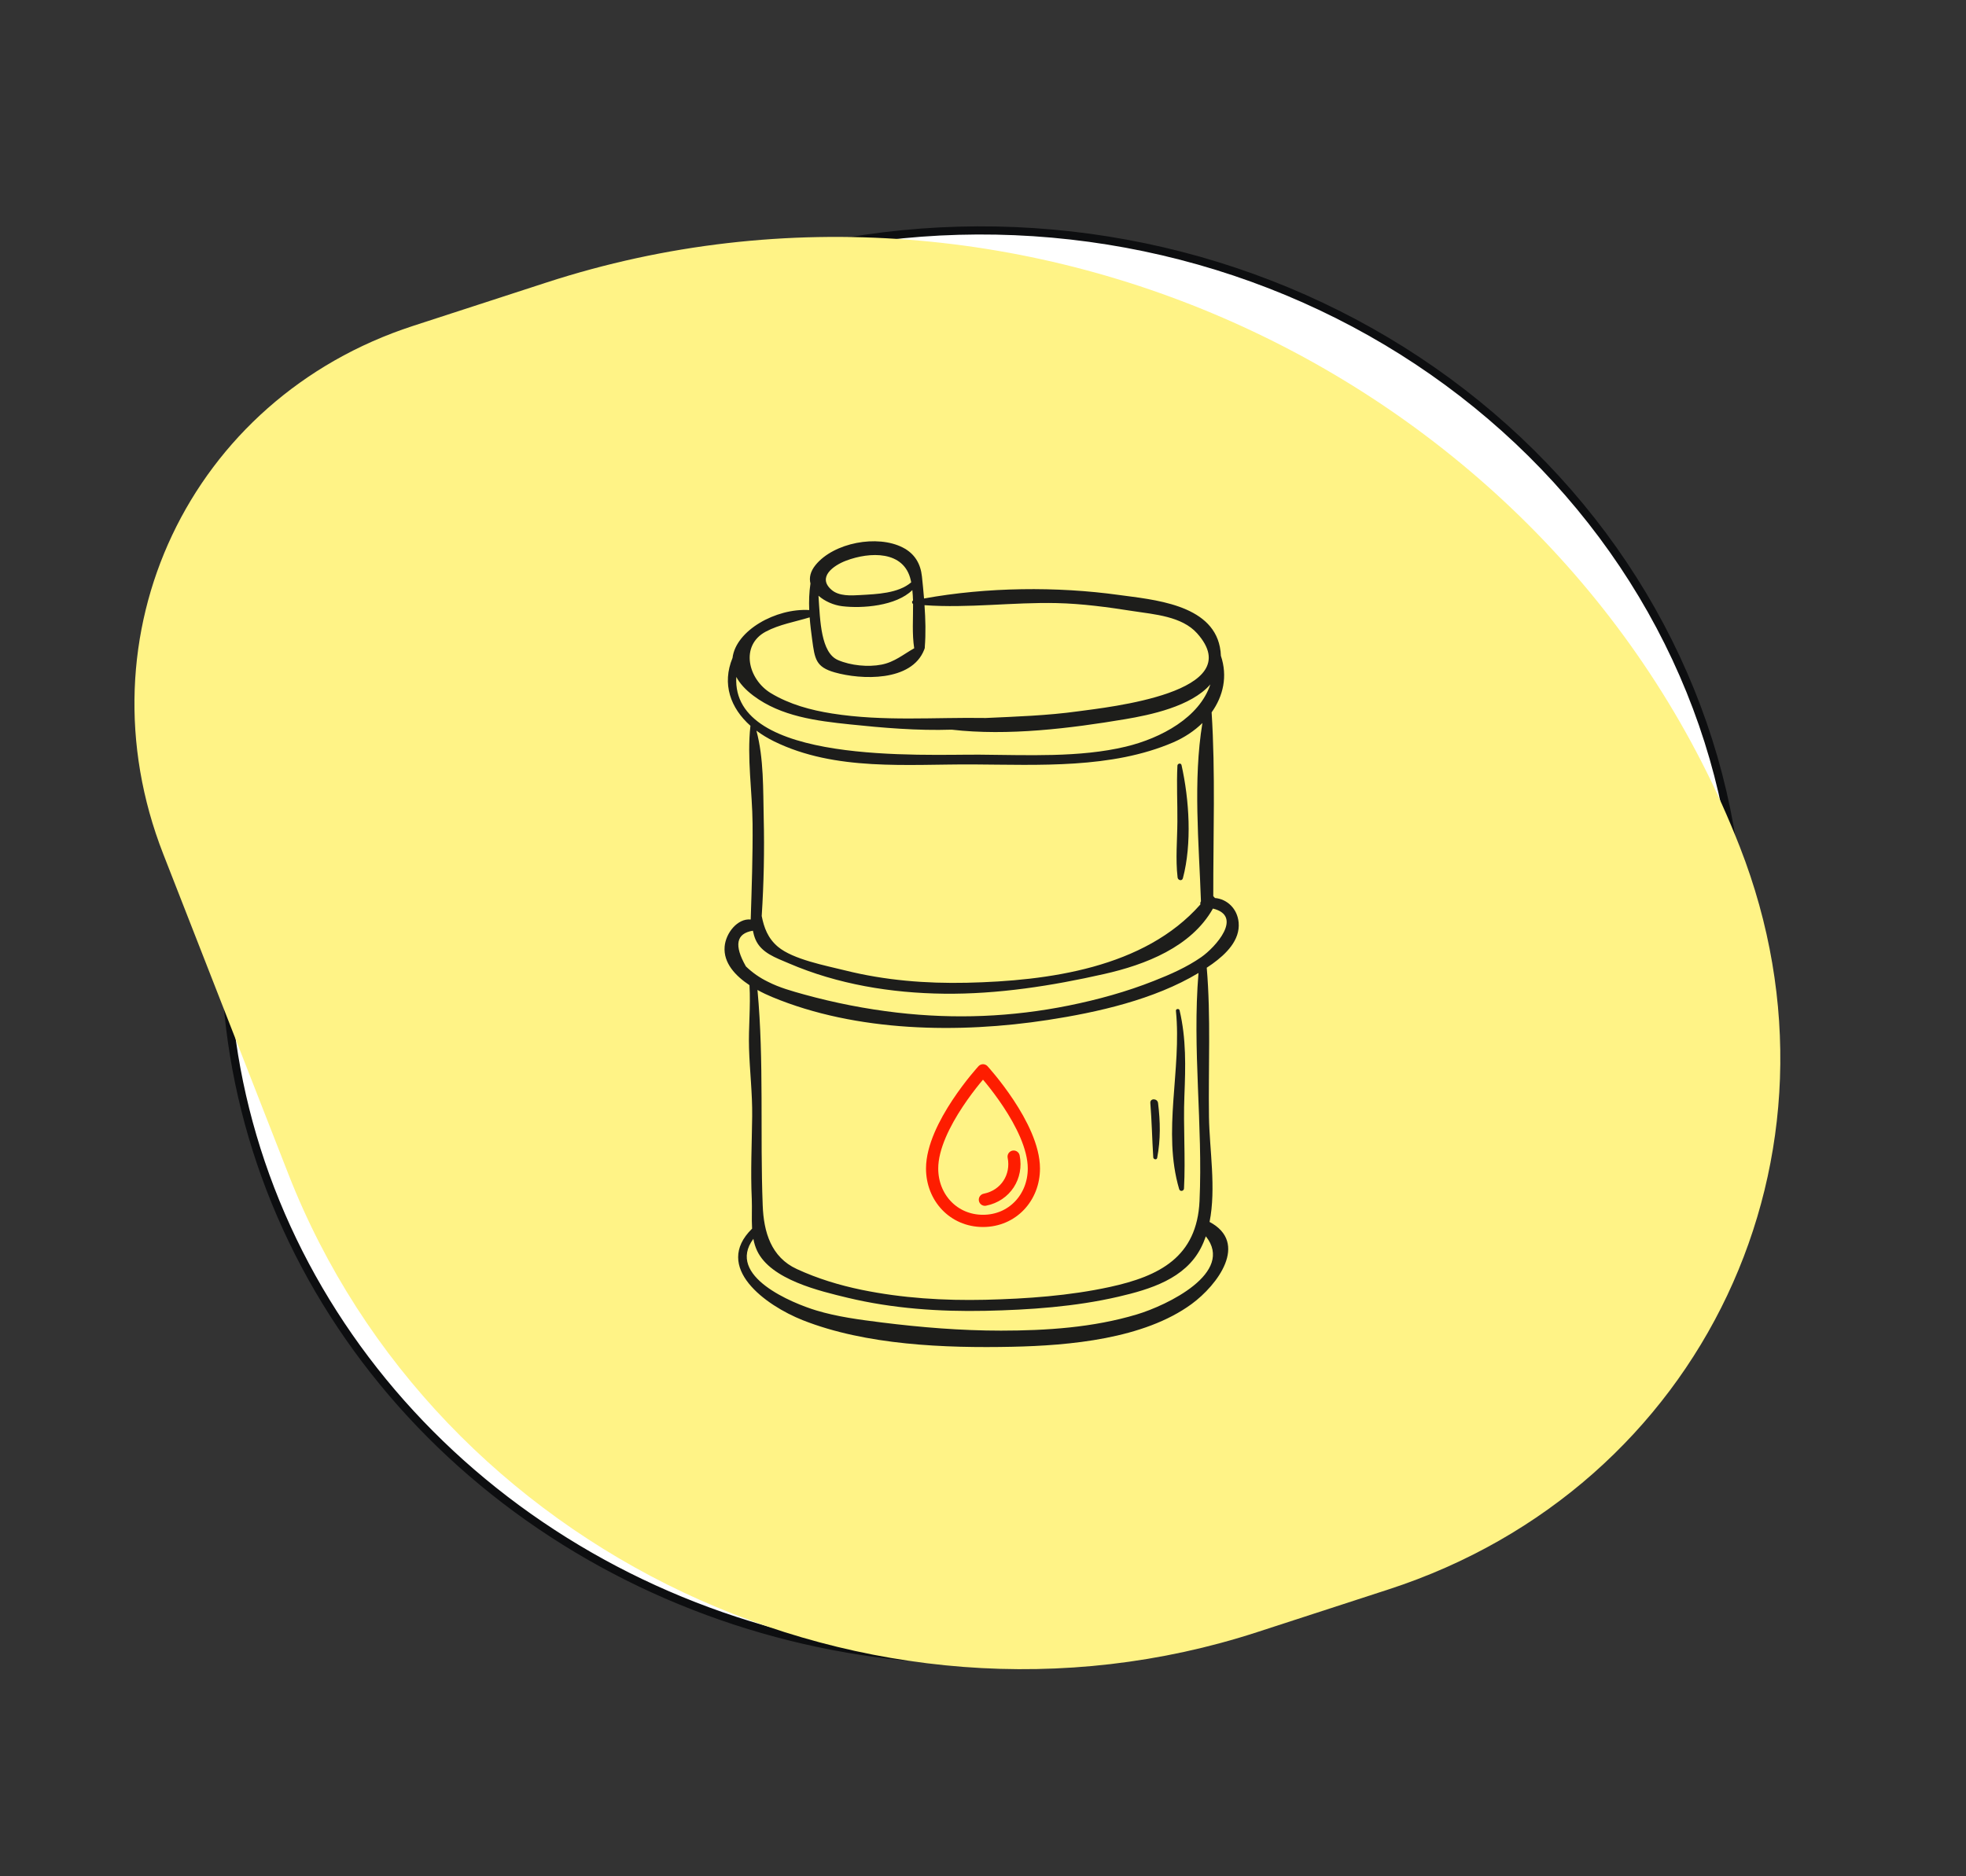 <svg width="483" height="461" viewBox="0 0 483 461" fill="none" xmlns="http://www.w3.org/2000/svg">
<rect x="0" y="0" width="483" height="461" fill="#333333" stroke="none"/>
<path d="M362.238 345.793L360.332 347.574C353.078 354.357 345.17 360.491 336.709 365.898L336.638 365.943L336.562 365.976C328.062 369.675 318.573 370.891 309.314 369.477C300.054 368.062 291.439 364.08 284.573 358.039C277.707 351.998 272.899 344.17 270.774 335.555C268.649 326.938 269.306 317.93 272.667 309.688C273.947 306.516 275.385 302.951 276.255 299.888L276.263 299.86L276.273 299.832C276.898 298.043 276.77 296.082 275.899 294.353C275.028 292.623 273.48 291.26 271.567 290.556C271.566 290.556 271.565 290.555 271.565 290.555L269.397 289.771L269.397 289.771L269.771 288.844C259.969 285.306 251.735 278.72 246.445 270.185C241.155 261.65 239.128 251.684 240.703 241.95C242.279 232.217 247.361 223.306 255.102 216.705C262.842 210.105 272.772 206.216 283.232 205.687L362.238 345.793ZM362.238 345.793L359.634 345.883L359.23 345.897M362.238 345.793L359.23 345.897M359.23 345.897C354.585 345.711 349.992 344.856 345.612 343.362C335.794 339.778 327.661 333.001 322.695 324.279C317.731 315.56 316.263 305.483 318.543 295.888C323.734 277.271 327.641 258.353 330.239 239.25L330.241 239.241L330.242 239.232C335.553 194.06 310.835 135.051 254.919 114.829C234.803 107.555 197.687 98.11 160.246 108.601L160.587 110.532C189.471 107.361 218.652 114.308 242.559 130.05C266.466 145.791 283.414 169.218 290.184 195.851L290.194 195.89L290.207 195.928C290.344 196.324 290.449 196.729 290.521 197.139L359.23 345.897ZM67.555 171.147L67.558 171.138L67.562 171.129C75.867 149.392 88.703 129.452 105.322 112.473C121.942 95.495 142.013 81.816 164.366 72.238C186.719 62.661 210.907 57.376 235.517 56.695C260.127 56.014 284.665 59.951 307.698 68.277C330.731 76.603 351.795 89.15 369.661 105.185C387.527 121.219 401.835 140.42 411.754 161.663C421.672 182.905 427.001 205.765 427.432 228.908C427.864 252.05 423.39 275.012 414.273 296.456L414.27 296.464L414.266 296.471C410.393 306.012 405.643 315.213 400.071 323.972L400.054 323.999L400.038 324.028C398.679 326.5 397.031 328.821 395.124 330.948L395.084 330.993L395.05 331.041C385.055 345.162 372.883 357.803 358.929 368.554L358.759 368.685L358.656 368.871C358.203 369.687 357.595 370.42 356.86 371.034C353.381 373.69 349.619 376.003 345.632 377.934L345.576 377.961L345.523 377.995C313.641 398.388 275.707 408.859 237.033 407.931C198.359 407.002 160.891 394.722 129.88 372.808C98.869 350.895 75.875 320.453 64.111 285.752C52.351 251.061 52.403 213.85 64.252 179.328L64.366 179.047L64.373 179.03L64.379 179.014L64.386 178.998L64.392 178.981L64.399 178.965L64.406 178.948L64.412 178.932L64.419 178.916L64.425 178.899L64.432 178.883L64.439 178.867L64.445 178.85L64.452 178.834L64.458 178.818L64.465 178.801L64.472 178.785L64.478 178.769L64.485 178.753L64.491 178.736L64.498 178.72L64.504 178.704L64.511 178.687L64.517 178.671L64.524 178.655L64.531 178.639L64.537 178.623L64.544 178.606L64.55 178.59L64.557 178.574L64.563 178.558L64.57 178.541L64.576 178.525L64.583 178.509L64.59 178.493L64.596 178.477L64.603 178.461L64.609 178.445L64.615 178.428L64.622 178.412L64.629 178.396L64.635 178.38L64.642 178.364L64.648 178.348L64.654 178.332L64.661 178.316L64.668 178.3L64.674 178.283L64.68 178.267L64.687 178.251L64.694 178.235L64.7 178.219L64.706 178.203L64.713 178.187L64.719 178.171L64.726 178.155L64.732 178.139L64.739 178.123L64.745 178.107L64.752 178.091L64.758 178.075L64.765 178.059L64.771 178.043L64.778 178.027L64.784 178.011L64.79 177.995L64.797 177.979L64.803 177.963L64.81 177.948L64.816 177.932L64.823 177.916L64.829 177.9L64.835 177.884L64.842 177.868L64.848 177.852L64.855 177.836L64.861 177.82L64.867 177.804L64.874 177.789L64.88 177.773L64.887 177.757L64.893 177.741L64.899 177.725L64.906 177.709L64.912 177.693L64.919 177.678L64.925 177.662L64.931 177.646L64.938 177.63L64.944 177.614L64.951 177.599L64.957 177.583L64.963 177.567L64.97 177.551L64.976 177.535L64.982 177.52L64.989 177.504L64.995 177.488L65.001 177.472L65.008 177.457L65.014 177.441L65.02 177.425L65.027 177.41L65.033 177.394L65.04 177.378L65.046 177.362L65.052 177.347L65.058 177.331L65.065 177.315L65.071 177.3L65.078 177.284L65.084 177.268L65.09 177.253L65.097 177.237L65.103 177.221L65.109 177.206L65.115 177.19L65.122 177.174L65.128 177.159L65.134 177.143L65.141 177.127L65.147 177.112L65.153 177.096L65.16 177.081L65.166 177.065L65.172 177.049L65.178 177.034L65.185 177.018L65.191 177.003L65.197 176.987L65.204 176.971L65.21 176.956L65.216 176.94L65.222 176.925L65.229 176.909L65.235 176.894L65.241 176.878L65.248 176.862L65.254 176.847L65.26 176.831L65.266 176.816L65.273 176.8L65.279 176.785L65.285 176.769L65.291 176.754L65.298 176.738L65.304 176.723L65.31 176.707L65.317 176.692L65.323 176.676L65.329 176.661L65.335 176.645L65.341 176.63L65.348 176.614L65.354 176.599L65.36 176.583L65.367 176.568L65.373 176.553L65.379 176.537L65.385 176.522L65.391 176.506L65.398 176.491L65.404 176.475L65.41 176.46L65.416 176.444L65.423 176.429L65.429 176.414L65.435 176.398L65.441 176.383L65.448 176.367L65.454 176.352L65.46 176.337L65.466 176.321L65.472 176.306L65.479 176.29L65.485 176.275L65.491 176.26L65.497 176.244L65.503 176.229L65.51 176.214L65.516 176.198L65.522 176.183L65.528 176.167L65.534 176.152L65.541 176.137L65.547 176.121L65.553 176.106L65.559 176.091L65.565 176.075L65.572 176.06L65.578 176.045L65.584 176.029L65.59 176.014L65.596 175.999L65.603 175.983L65.609 175.968L65.615 175.953L65.621 175.938L65.627 175.922L65.633 175.907L65.639 175.892L65.646 175.876L65.652 175.861L65.658 175.846L65.664 175.83L65.67 175.815L65.677 175.8L65.683 175.785L65.689 175.769L65.695 175.754L65.701 175.739L65.707 175.724L65.713 175.708L65.72 175.693L65.726 175.678L65.732 175.663L65.738 175.647L65.744 175.632L65.751 175.617L65.757 175.602L65.763 175.586L65.769 175.571L65.775 175.556L65.781 175.541L65.787 175.525L65.793 175.51L65.8 175.495L65.806 175.48L65.812 175.465L65.818 175.449L65.824 175.434L65.83 175.419L65.837 175.404L65.843 175.388L65.849 175.373L65.855 175.358L65.861 175.343L65.867 175.328L65.873 175.312L65.879 175.297L65.886 175.282L65.892 175.267L65.898 175.252L65.904 175.237L65.91 175.221L65.916 175.206L65.922 175.191L65.928 175.176L65.935 175.161L65.941 175.146L65.947 175.13L65.953 175.115L65.959 175.1L65.965 175.085L65.971 175.07L65.977 175.055L65.984 175.039L65.99 175.024L65.996 175.009L66.002 174.994L66.008 174.979L66.014 174.964L66.02 174.948L66.026 174.933L66.032 174.918L66.039 174.903L66.045 174.888L66.051 174.873L66.057 174.858L66.063 174.842L66.069 174.827L66.075 174.812L66.081 174.797L66.088 174.782L66.094 174.767L66.1 174.752L66.106 174.737L66.112 174.721L66.118 174.706L66.124 174.691L66.13 174.676L66.136 174.661L66.142 174.646L66.148 174.631L66.155 174.616L66.161 174.6L66.167 174.585L66.173 174.57L66.179 174.555L66.185 174.54L66.191 174.525L66.197 174.51L66.203 174.495L66.21 174.48L66.216 174.464L66.222 174.449L66.228 174.434L66.234 174.419L66.24 174.404L66.246 174.389L66.252 174.374L66.258 174.359L66.264 174.344L66.27 174.329L66.277 174.313L66.283 174.298L66.289 174.283L66.295 174.268L66.301 174.253L66.307 174.238L66.313 174.223L66.319 174.208L66.325 174.193L66.331 174.178L66.338 174.162L66.344 174.147L66.35 174.132L66.356 174.117L66.362 174.102L66.368 174.087L66.374 174.072L66.38 174.057L66.386 174.042L66.392 174.027L66.398 174.011L66.405 173.996L66.411 173.981L66.417 173.966L66.423 173.951L66.429 173.936L66.435 173.921L66.441 173.906L66.447 173.891L66.453 173.876L66.459 173.86L66.466 173.845L66.472 173.83L66.478 173.815L66.484 173.8L66.49 173.785L66.496 173.77L66.502 173.755L66.508 173.74L66.514 173.725L66.52 173.71L66.526 173.694L66.533 173.679L66.539 173.664L66.545 173.649L66.551 173.634L66.557 173.619L66.563 173.604L66.569 173.589L66.575 173.574L66.581 173.558L66.587 173.543L66.594 173.528L66.6 173.513L66.606 173.498L66.612 173.483L66.618 173.468L66.624 173.453L66.63 173.438L66.636 173.423L66.642 173.407L66.648 173.392L66.654 173.377L66.661 173.362L66.667 173.347L66.673 173.332L66.679 173.317L66.685 173.302L66.691 173.286L66.697 173.271L66.703 173.256L66.71 173.241L66.716 173.226L66.722 173.211L66.728 173.196L66.734 173.181L66.74 173.165L66.746 173.15L66.752 173.135L66.758 173.12L66.764 173.105L66.77 173.09L66.777 173.075L66.783 173.059L66.789 173.044L66.795 173.029L66.801 173.014L66.807 172.999L66.813 172.984L66.819 172.969L66.826 172.953L66.832 172.938L66.838 172.923L66.844 172.908L66.85 172.893L66.856 172.878L66.862 172.862L66.868 172.847L66.874 172.832L66.881 172.817L66.887 172.802L66.893 172.787L66.899 172.771L66.905 172.756L66.911 172.741L66.917 172.726L66.924 172.711L66.93 172.696L66.936 172.68L66.942 172.665L66.948 172.65L66.954 172.635L66.96 172.62L66.966 172.604L66.973 172.589L66.979 172.574L66.985 172.559L66.991 172.544L66.997 172.528L67.003 172.513L67.009 172.498L67.016 172.483L67.022 172.468L67.028 172.452L67.034 172.437L67.04 172.422L67.046 172.407L67.052 172.391L67.059 172.376L67.065 172.361L67.071 172.346L67.077 172.33L67.083 172.315L67.089 172.3L67.096 172.285L67.102 172.269L67.108 172.254L67.114 172.239L67.12 172.224L67.126 172.208L67.132 172.193L67.139 172.178L67.145 172.163L67.151 172.147L67.157 172.132L67.163 172.117L67.169 172.101L67.176 172.086L67.182 172.071L67.188 172.056L67.194 172.04L67.2 172.025L67.207 172.01L67.213 171.994L67.219 171.979L67.225 171.964L67.231 171.948L67.237 171.933L67.244 171.918L67.25 171.902L67.256 171.887L67.262 171.872L67.268 171.856L67.275 171.841L67.281 171.826L67.287 171.81L67.293 171.795L67.299 171.78L67.306 171.764L67.312 171.749L67.318 171.734L67.324 171.718L67.33 171.703L67.337 171.687L67.343 171.672L67.349 171.657L67.355 171.641L67.362 171.626L67.368 171.61L67.374 171.595L67.38 171.58L67.386 171.564L67.393 171.549L67.399 171.533L67.405 171.518L67.411 171.503L67.418 171.487L67.424 171.472L67.43 171.456L67.436 171.441L67.442 171.425L67.449 171.41L67.455 171.394L67.461 171.379L67.467 171.363L67.474 171.348L67.48 171.333L67.486 171.317L67.492 171.302L67.499 171.286L67.505 171.271L67.511 171.255L67.517 171.24L67.524 171.224L67.53 171.209L67.536 171.193L67.542 171.178L67.549 171.162L67.555 171.147ZM400.927 324.476C406.532 315.666 411.309 306.41 415.206 296.813L357.488 371.792C358.328 371.094 359.024 370.257 359.543 369.323C373.578 358.509 385.823 345.793 395.878 331.587C397.837 329.401 399.53 327.016 400.927 324.476ZM87.755 301.433C106.413 338.446 139.425 367.365 179.947 382.244L179.905 382.347L180.845 382.687C218.654 396.38 260.364 396.872 298.376 384.063L298.241 382.153C296.771 381.945 295.454 381.473 293.974 380.937C278.362 375.291 265.747 364.06 258.897 349.726C252.048 335.394 251.524 319.138 257.421 304.529L258.408 302.082L258.749 301.238L257.929 300.851C246.421 295.414 236.957 286.787 230.823 276.15C224.688 265.514 222.18 253.386 223.63 241.418C225.079 229.45 230.415 218.213 238.916 209.236C247.417 200.257 258.674 193.968 271.163 191.233L272.312 190.982L271.921 189.915C265.138 171.408 252.572 155.241 235.883 143.534C219.194 131.828 199.158 125.125 178.408 124.308C157.658 123.491 137.159 128.598 119.608 138.965C102.056 149.333 88.277 164.477 80.09 182.408L80.072 182.447L80.057 182.488C66.187 221.504 68.952 264.132 87.755 301.433ZM382.098 322.558L382.148 322.505L382.19 322.446C389.1 312.707 394.844 302.277 399.318 291.342L399.388 291.271L399.531 291.125L399.607 290.938C411.611 261.2 413.841 228.715 406.016 197.674C398.192 166.635 380.672 138.468 355.727 116.8C330.781 95.133 299.549 80.957 266.059 76.097C232.569 71.237 198.35 75.917 167.816 89.54L168.359 91.41C199.337 86.277 231.286 89.57 260.451 100.906L260.463 100.911L260.474 100.915C323.703 123.723 351.856 190.024 346.16 240.749C343.512 260.529 339.504 280.12 334.159 299.398L334.153 299.419L334.149 299.44C332.843 305.104 333.575 311.017 336.219 316.254C338.863 321.49 343.269 325.756 348.741 328.392C354.213 331.028 360.453 331.89 366.486 330.838C372.52 329.786 378.013 326.878 382.098 322.558Z" fill="white" stroke="#0D0E10" stroke-width="2"/>
<path d="M40.097 209.827C19.071 156.033 46.551 97.944 101.475 80.08L134.232 69.426C251.34 31.337 382.618 93.44 427.45 208.136C457.01 283.763 418.377 365.43 341.16 390.544L308.849 401.053C213.787 431.971 107.223 381.56 70.831 288.456L40.097 209.827Z" fill="#FFF386"/>
<path d="M254 287.131C254 294.24 248.763 300 241.5 300C234.24 300 229 294.24 229 287.131C229 276.638 241.5 263 241.5 263C241.5 263 254 276.638 254 287.131Z" stroke="#FE1D00" stroke-width="3" stroke-miterlimit="10" stroke-linecap="round" stroke-linejoin="round"/>
<path d="M249.032 284.206C250.004 289.08 247.093 293.771 241.967 294.793" stroke="#FE1D00" stroke-width="3" stroke-miterlimit="10" stroke-linecap="round" stroke-linejoin="round"/>
<path d="M297.162 300.254C298.813 291.963 297.13 282.395 297.016 274.447C296.839 262.28 297.5 249.921 296.469 237.791C296.938 237.473 297.396 237.161 297.859 236.838C301.13 234.478 304.714 231.067 304.302 226.655C303.984 223.275 301.464 220.905 298.474 220.661C298.359 220.494 298.229 220.348 298.073 220.223C298.047 205.317 298.62 189.926 297.667 175.041C300.526 171.046 301.635 166.166 299.943 161.145C299.932 160.452 299.839 159.734 299.693 158.978C297.589 148.416 283.193 147.343 274.912 146.197C259.641 144.072 242.391 144.265 227.016 147.062C226.87 145.218 226.682 143.411 226.5 141.661C226.167 138.504 224.719 136.046 221.828 134.556C215.568 131.312 204.844 133.333 200.365 138.833C199.063 140.437 198.76 141.989 199.109 143.379C198.787 145.546 198.719 147.723 198.807 149.9C190.604 149.416 180.781 154.916 179.964 161.666C177.318 168.072 179.458 173.978 184.365 178.343C183.479 186.202 184.823 194.53 184.891 202.421C184.958 210.265 184.677 218.114 184.432 225.947C181.24 225.609 178.307 229.223 178.026 232.603C177.688 236.635 180.693 239.801 184.13 242.077C184.443 247.306 183.859 252.437 184.021 257.603C184.188 263.171 184.859 268.692 184.792 274.317C184.714 281.083 184.375 287.843 184.693 294.619C184.792 296.921 184.625 299.447 184.771 301.905C175.078 311.411 188.12 320.786 197.193 324.39C212.734 330.541 232.193 331.28 248.688 330.931C262.745 330.629 280.995 329.015 292.724 320.447C299.156 315.744 306.844 305.421 297.162 300.254ZM224.307 147.588C223.958 147.744 224.026 148.218 224.318 148.405C224.349 152.046 224.047 155.749 224.599 159.296C221.964 160.765 219.781 162.687 216.563 163.312C213.281 163.952 209.026 163.551 205.875 162.192C201.677 160.385 201.484 152.603 201.083 146.385C202.641 147.765 204.833 148.708 206.906 148.958C211.849 149.562 220.162 148.911 224.141 144.994C224.229 145.848 224.287 146.713 224.307 147.588ZM207.87 137.765C213.651 135.577 222.12 135.218 223.755 142.583C223.792 142.749 223.833 142.916 223.859 143.098C220.656 145.827 215.401 145.984 211.375 146.218C209.083 146.353 206.125 146.53 204.287 144.937C200.714 141.843 204.745 138.942 207.87 137.765ZM188.13 155.208C191.479 153.426 195.313 152.806 198.917 151.697C199.052 153.504 199.276 155.322 199.526 157.14C200.172 161.931 200.412 163.885 205.037 165.213C211.604 167.083 223.958 167.546 227.042 159.666C227.083 159.577 227.12 159.473 227.151 159.374C227.151 159.364 227.162 159.353 227.162 159.338C227.208 159.218 227.208 159.114 227.198 159.015C227.464 155.702 227.375 152.192 227.13 148.708C237.896 149.484 248.818 147.947 259.599 148.192C265.938 148.338 272.167 149.192 278.422 150.171C283.573 150.968 290.349 151.426 294.104 155.624C307.078 170.181 272.125 173.786 264.875 174.786C257.292 175.838 249.74 176.077 242.188 176.426C229.573 176.223 217.037 177.322 204.412 175.322C199.198 174.504 193.958 173.077 189.406 170.338C183.75 166.926 181.766 158.609 188.13 155.208ZM180.891 166.333C181.708 167.879 183.089 169.452 185.115 170.968C191.87 176.041 200.589 177.14 208.766 177.994C216.813 178.838 225.406 179.577 233.807 179.296C247.62 180.89 263.016 178.973 276.438 176.718C282.5 175.692 292.625 173.619 297.354 168.171C294.698 176.254 285.323 181.374 276.557 183.473C265.198 186.192 252.302 185.515 240.688 185.437C226.917 185.338 179.635 187.942 180.891 166.333ZM190.172 182.171C205.26 189.567 222.849 187.749 239.12 187.838C255.229 187.931 273.089 188.916 288.198 182.431C290.943 181.249 293.412 179.614 295.406 177.661C293.073 191.754 294.563 207.317 295.037 221.291C295.037 221.343 295.047 221.4 295.047 221.458C294.891 221.692 294.844 221.984 294.912 222.234C281.167 237.859 257.49 241.036 237.547 241.484C227.49 241.708 217.406 240.9 207.615 238.452C202.839 237.26 194.854 235.77 191.12 232.64C188.615 230.525 187.693 227.911 187.135 225.083C187.651 217.056 187.818 209.02 187.625 200.973C187.469 193.968 187.662 186.379 185.833 179.536C187.156 180.52 188.599 181.395 190.172 182.171ZM184.969 228.697C185.115 229.437 185.318 230.155 185.589 230.806C187.01 234.166 190.62 235.343 193.797 236.713C205.776 241.874 218.984 244.03 231.969 244.176C245.167 244.322 258.412 242.244 271.26 239.338C281.365 237.062 292.662 232.718 297.99 223.254C305.5 225.103 298.62 232.749 295.125 235.187C291.583 237.655 287.505 239.452 283.505 241.02C276.729 243.708 269.714 245.635 262.568 247.083C248.552 249.911 234.594 250.463 220.396 248.822C212.734 247.937 205.047 246.431 197.609 244.379C194.604 243.546 191.469 242.681 188.677 241.249C186.672 240.28 184.87 239.025 183.255 237.473C180.287 232.28 180.859 229.359 184.969 228.697ZM189.688 244.984C210.401 253.603 235.62 253.989 257.448 250.629C269.615 248.754 283.526 245.645 294.443 239.083C292.885 257.749 295.537 276.447 294.698 295.103C294.073 308.874 284.849 313.577 272.703 316.228C262.714 318.405 252.271 319.135 242.063 319.385C231.912 319.619 221.682 318.989 211.714 316.947C206.214 315.812 200.859 314.187 195.75 311.827C189.417 308.911 187.625 302.713 187.38 296.213C186.698 278.556 187.729 260.822 186.094 243.254C187.333 243.942 188.578 244.525 189.688 244.984ZM279.292 322.984C268.516 326.218 257.12 326.958 245.927 326.968C236.104 326.968 226.276 326.171 216.542 324.952C211.188 324.275 205.708 323.567 200.521 321.999C194.807 320.27 178.26 313.603 185.083 304.411C185.271 305.431 185.563 306.405 186 307.338C189.375 314.478 201.464 317.249 208.25 318.89C219.266 321.536 230.771 322.333 242.063 322.098C252.943 321.864 264.135 321.098 274.766 318.629C282.542 316.822 291.146 314.228 295.047 306.619C295.516 305.713 295.906 304.754 296.245 303.791C303.417 312.739 286.708 320.765 279.292 322.984Z" fill="#1D1D1B"/>
<path d="M289.308 215.619C289.386 216.317 290.407 216.578 290.61 215.802C292.86 207.302 292.178 196.515 290.272 187.994C290.141 187.411 289.298 187.583 289.266 188.13C289.032 192.713 289.298 197.291 289.256 201.869C289.23 206.463 288.772 211.041 289.308 215.619Z" fill="#1D1D1B"/>
<path d="M289.694 292.197C289.892 292.869 290.845 292.713 290.881 292.041C291.282 284.453 290.678 276.843 290.98 269.229C291.261 262.067 291.449 255.255 289.793 248.249C289.678 247.77 288.85 247.859 288.897 248.374C290.35 262.89 285.501 277.984 289.694 292.197Z" fill="#1D1D1B"/>
<path d="M283.328 284.385C283.359 284.9 284.177 285.093 284.292 284.52C285.151 279.984 285.073 275.603 284.505 271.036C284.359 269.859 282.51 269.801 282.609 271.036C282.969 275.484 283.047 279.937 283.328 284.385Z" fill="#1D1D1B"/>
</svg>
